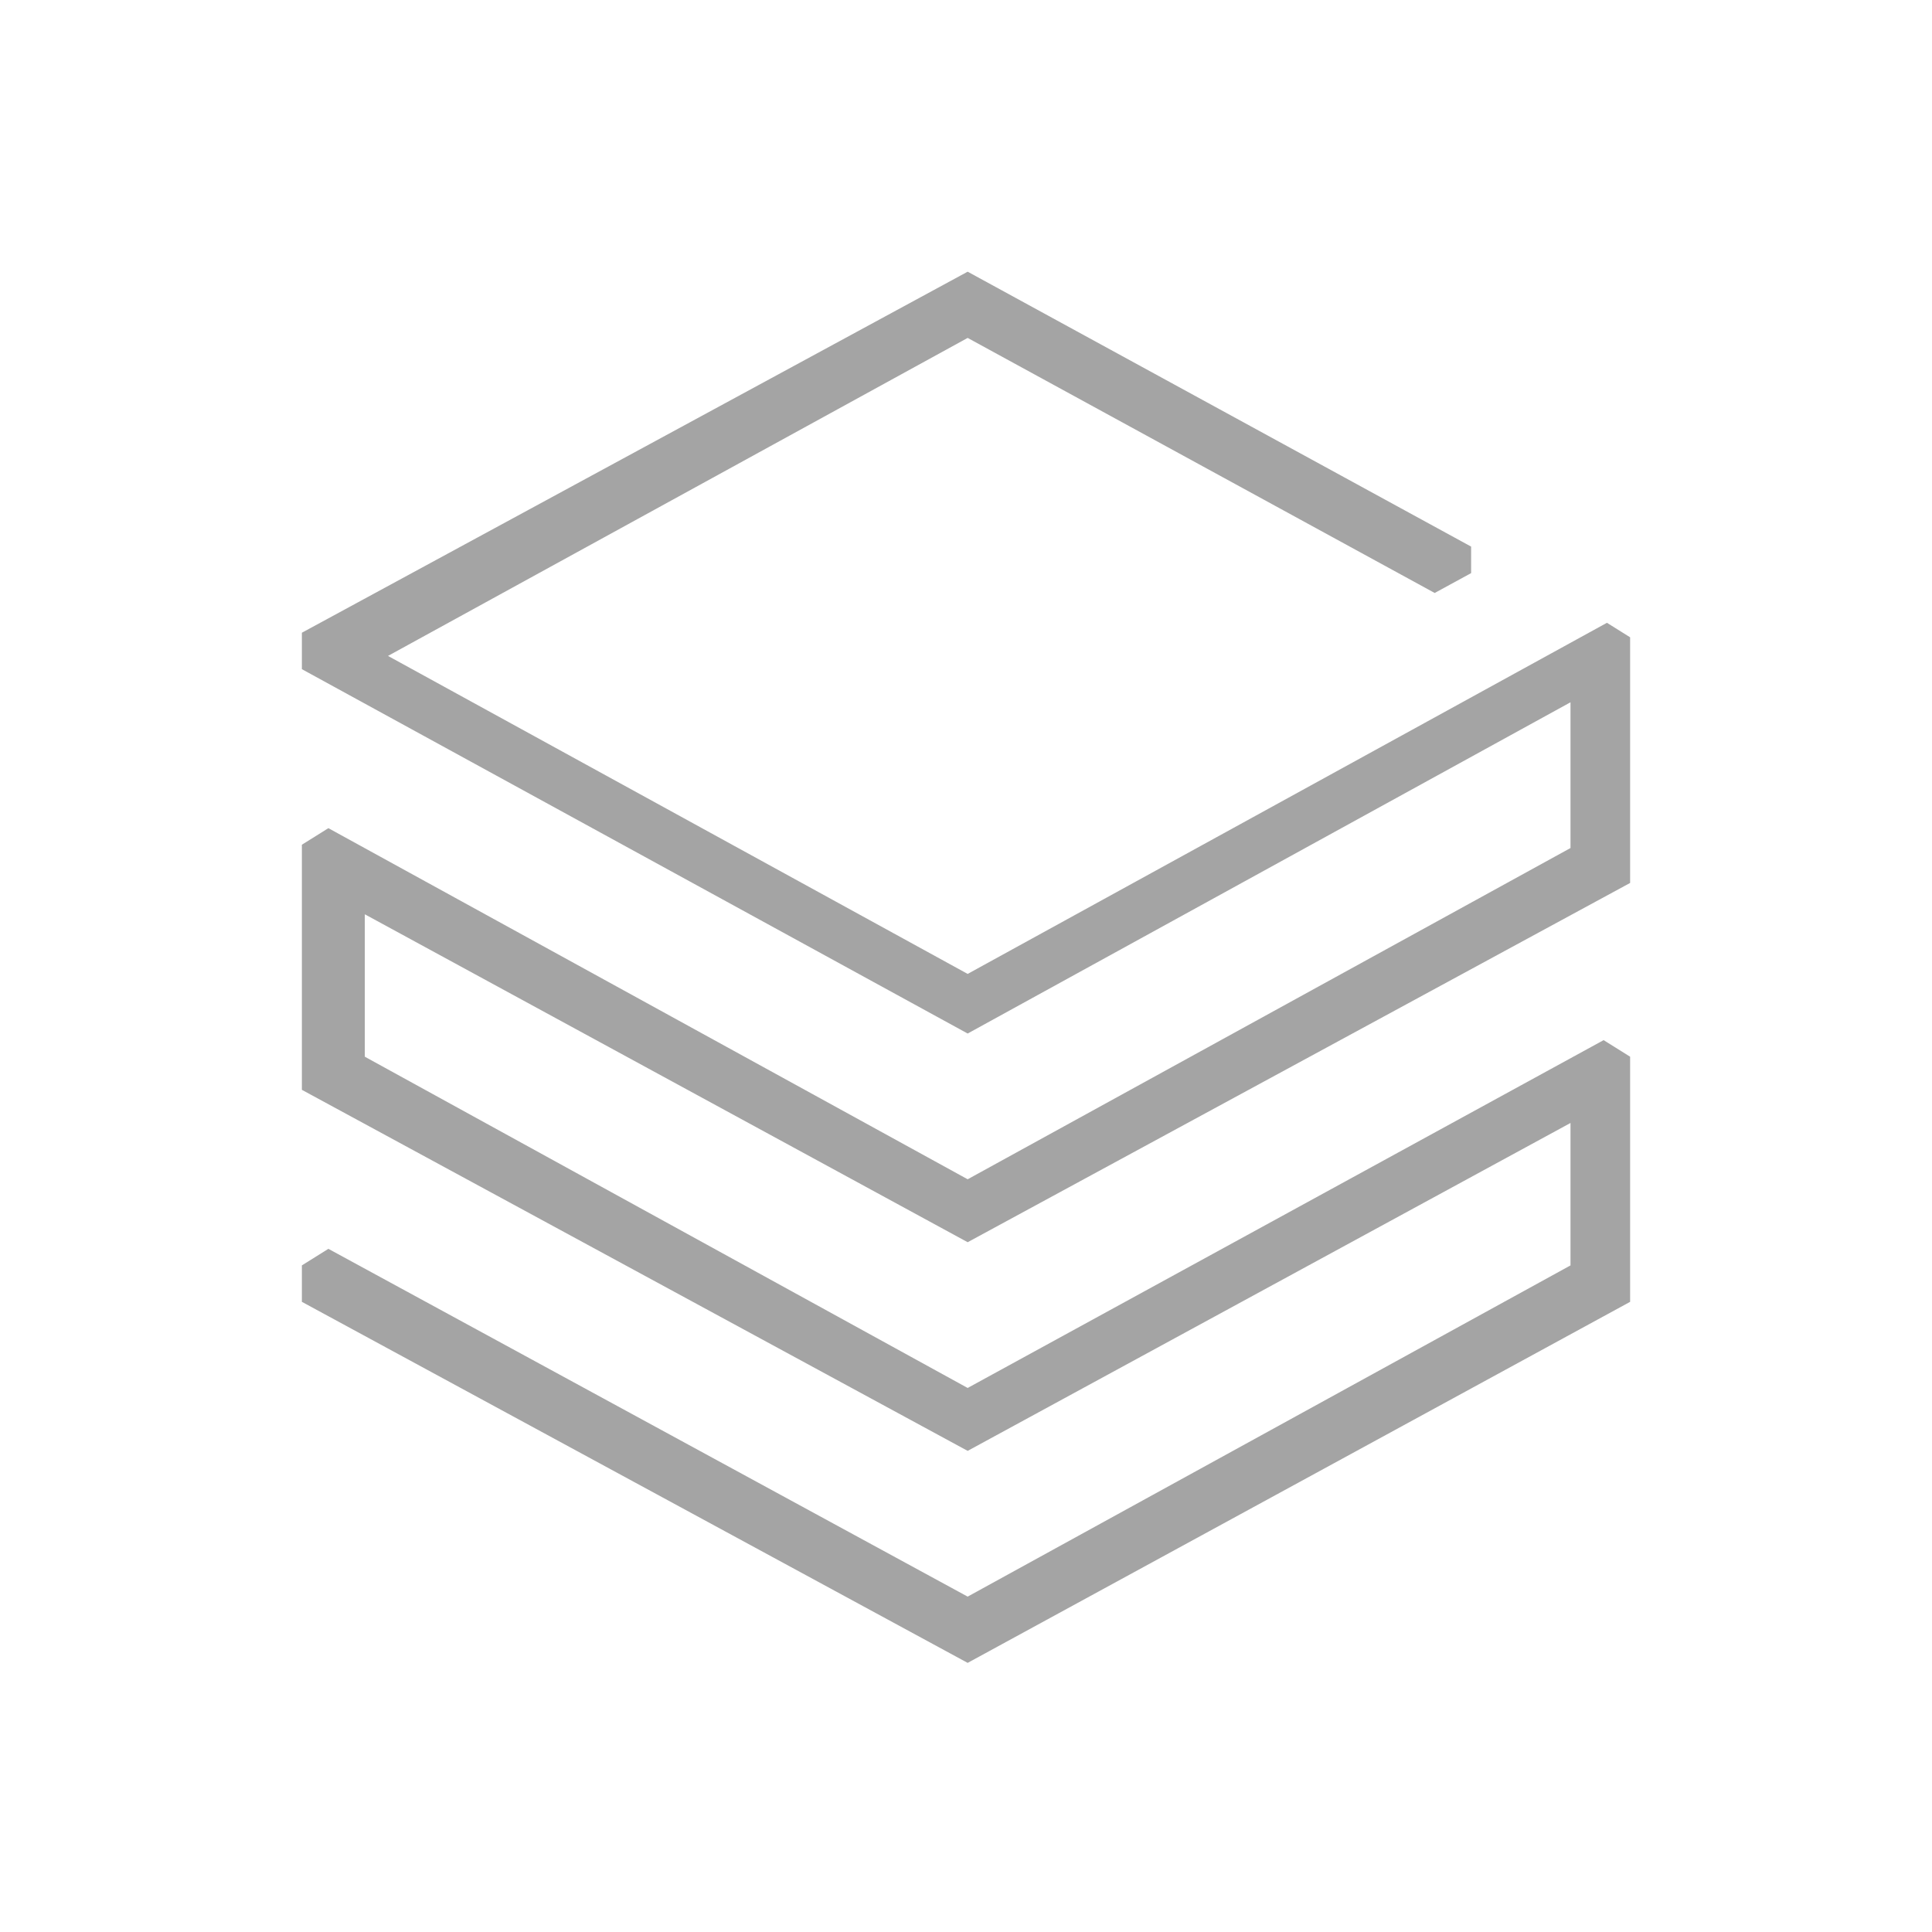 <svg width="64" height="64" viewBox="0 0 64 64" fill="none" xmlns="http://www.w3.org/2000/svg">
<g clip-path="url(#clip0_5057_486)">
<path d="M54 43.125V35.005L53.122 34.456L32.055 45.978L12.085 35.005V30.287L32.055 41.15L54.11 29.189V21.18L53.232 20.631L32.055 32.262L12.853 21.728L32.055 11.194L47.526 19.643L48.733 18.985V18.107L32.055 9L10 20.96V22.167L32.055 34.237L52.025 23.264V28.092L32.055 39.065L10.878 27.434L10 27.983V36.102L32.055 48.062L52.025 37.2V41.918L32.055 52.89L10.878 41.369L10 41.918V43.125L32.055 55.085L54 43.125Z" fill="#A4A4A4"/>
</g>
<defs>
<clipPath id="clip0_5057_486">
<rect width="44" height="46.085" fill="white" transform="translate(10 9)"/>
</clipPath>
</defs>
</svg>

